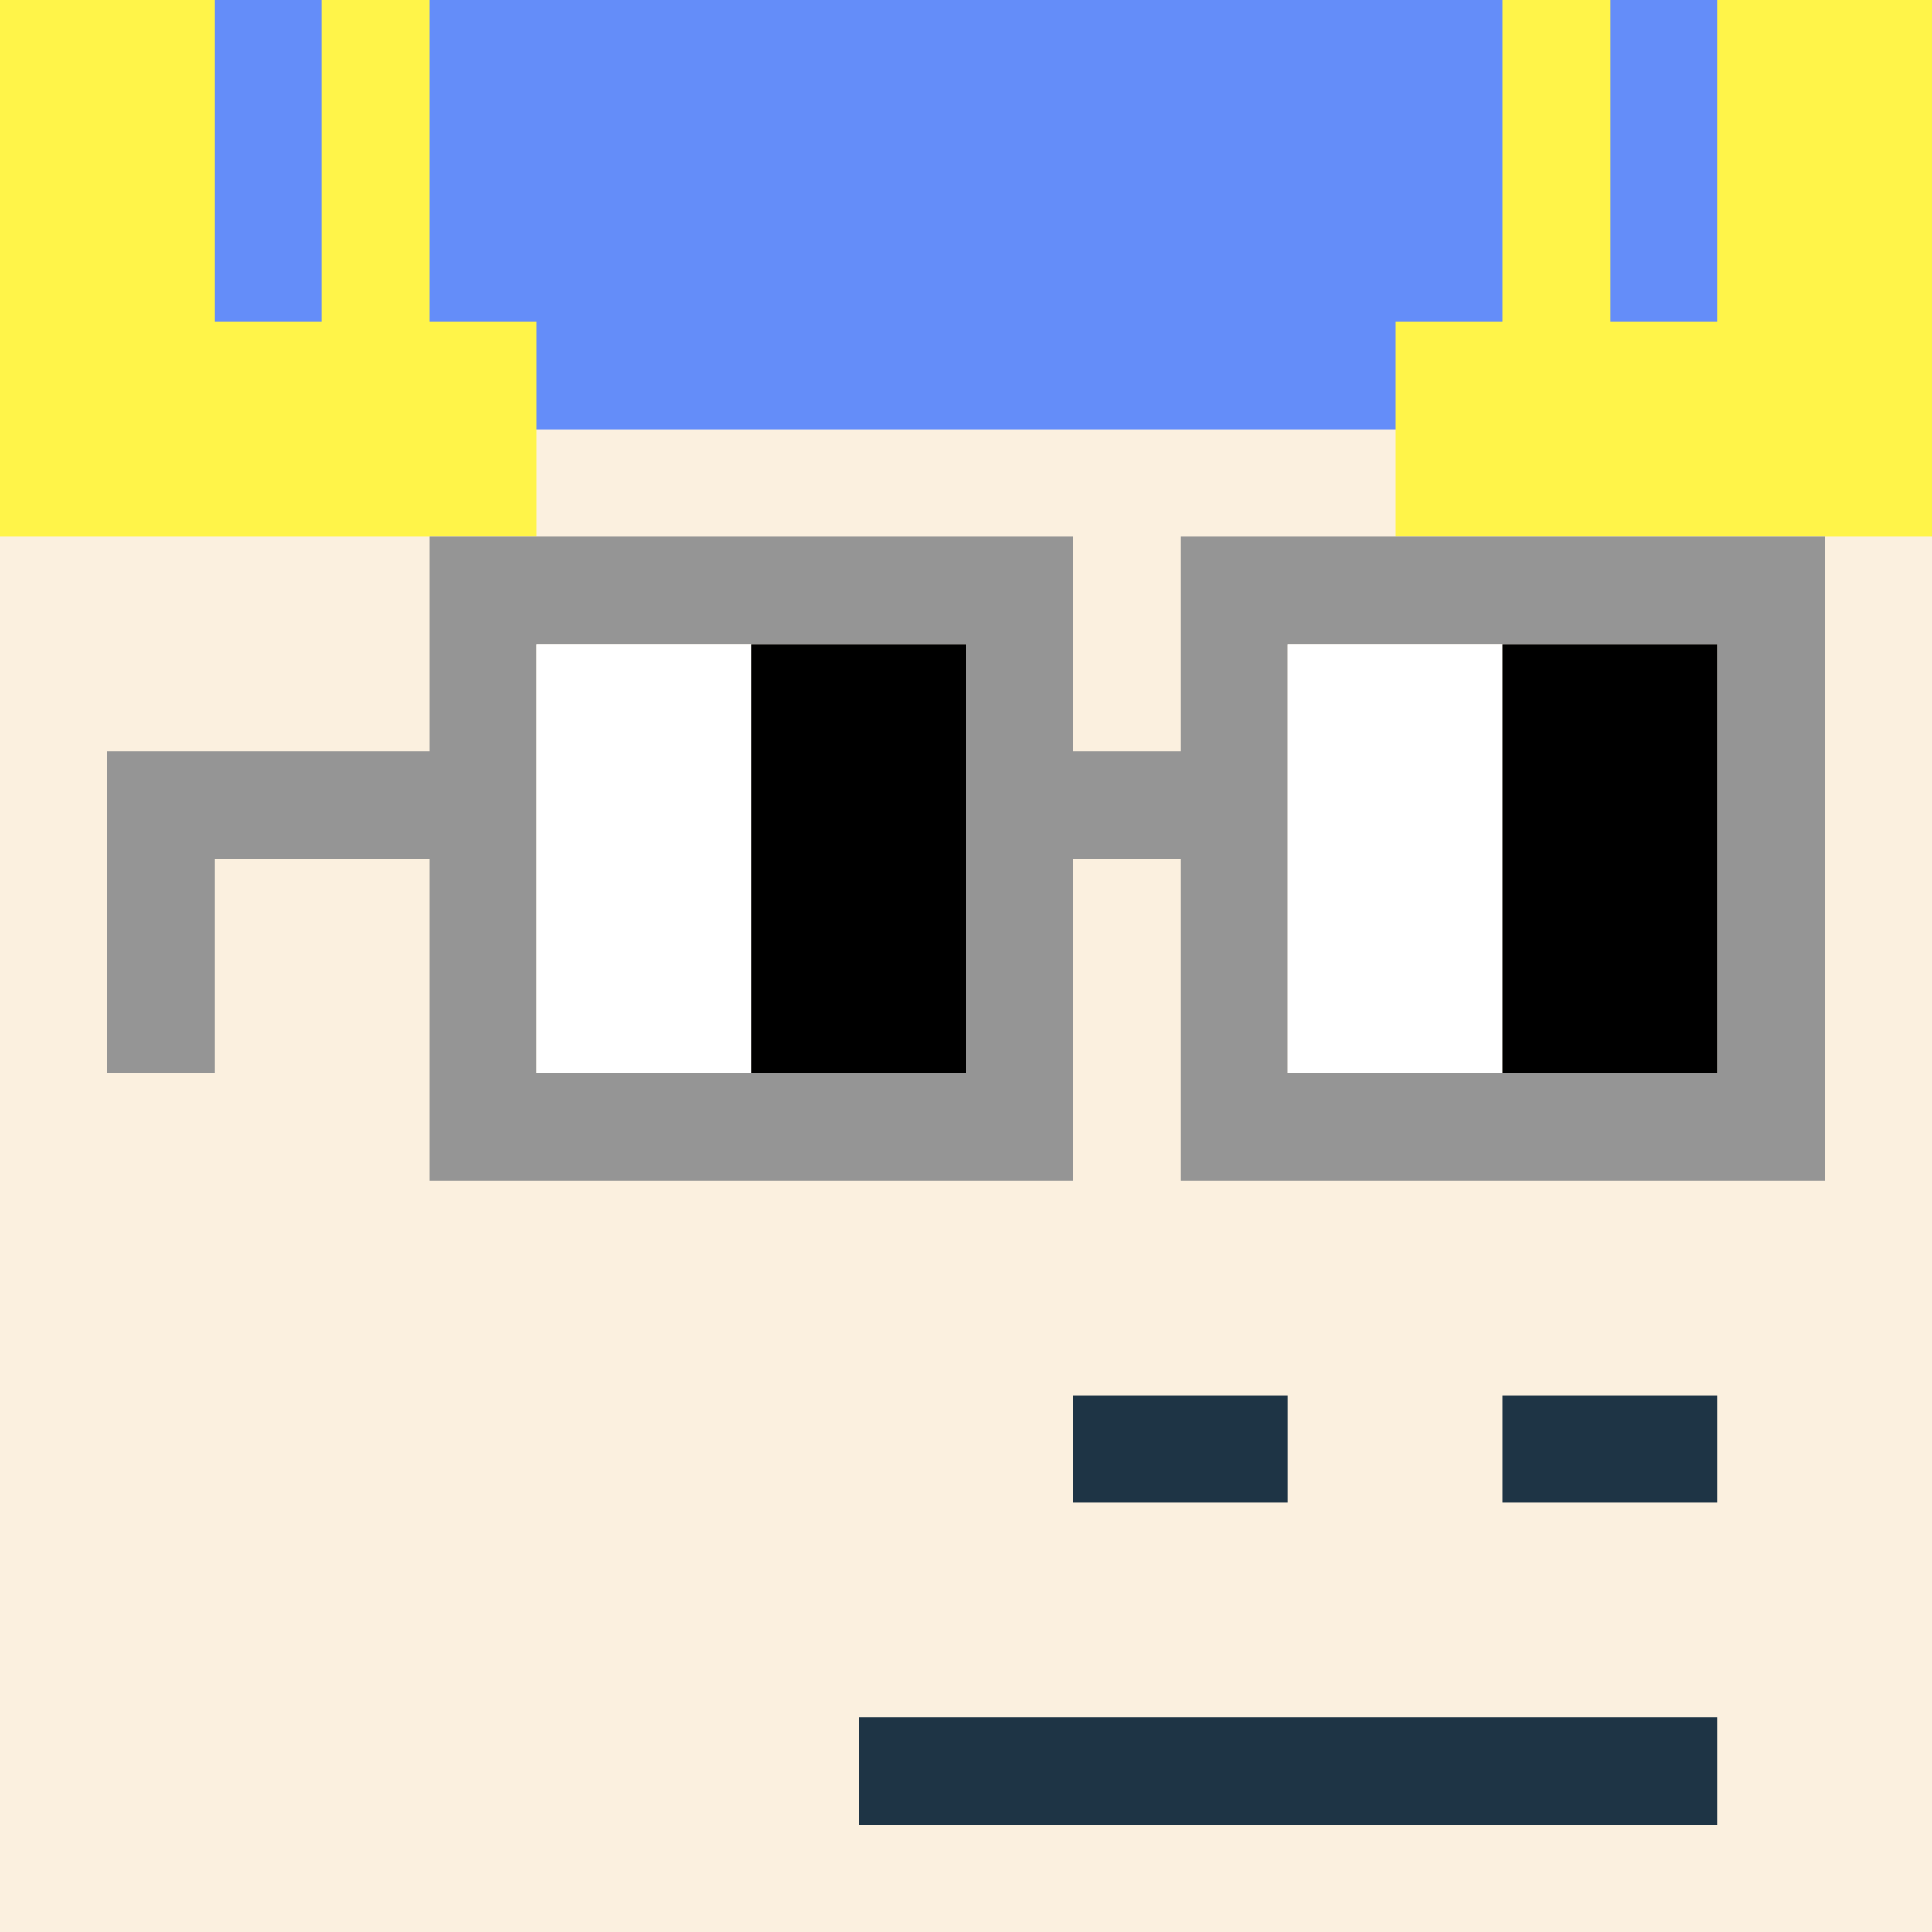 <svg width="18" height="18" viewBox="0 0 18 18" fill="none" xmlns="http://www.w3.org/2000/svg"><rect x="0" y="0" width="18" height="18" fill="#808080" stroke="none"/><g clip-path="url(#0_clip0_48_85895)"><path d="M18 0H0V18H18V0Z" fill="#A3EFD0"/><path d="M18 0H0V18H18V0Z" fill="#FBF0DF"/><path d="M0 4H18V-6H0V4Z" fill="#648DF9"/></g><path d="M16 16H8V17H16V16ZM10 13H12V14H10V13ZM14 13H16V14H14V13Z" fill="#1E3445"/><path fill-rule="evenodd" clip-rule="evenodd" d="M2 0V3H3V0H4V3H5V5H0V0H2ZM15 0V3H16V0H18V5H13V3H14V0H15Z" fill="#FFF449"/><path d="M16 6H12V10H16V6ZM9 6H5V10H9V6ZM17 11H11V8H10V11H4V8H2V10H1V7H4V5H10V7H11V5H17V11Z" fill="#959595"/><path d="M5 6H7V10H5V6ZM12 6H14V10H12V6Z" fill="white"/><path d="M7 6H9V10H7V6Z" fill="black"/><path d="M14 6H16V10H14V6Z" fill="black"/><defs><clipPath id="0_clip0_48_85895"><rect width="18" height="18" fill="white"/></clipPath></defs></svg>